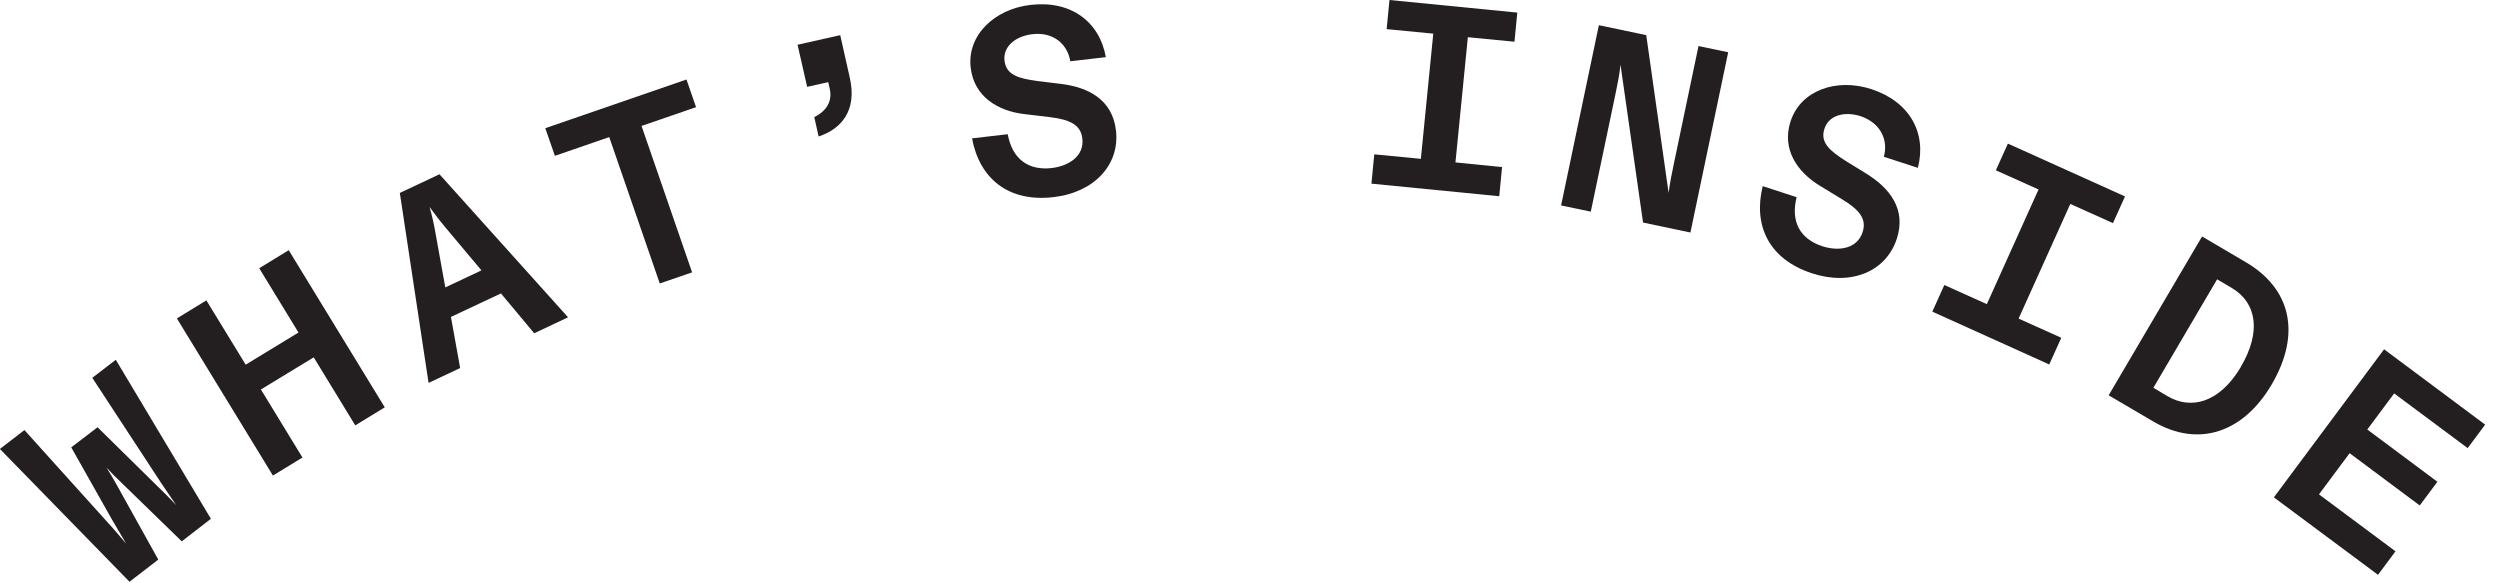 <svg xmlns="http://www.w3.org/2000/svg" fill="none" viewBox="0 0 133 31" height="31" width="133">
<path fill="#231F20" d="M0 23.88L1.3 22.88L5.77 27.84C6.08 28.17 6.38 28.54 6.71 28.92L5.98 27.68L3.79 23.8L5.19 22.73L8.36 25.85C8.69 26.16 9.02 26.5 9.37 26.87L8.57 25.69L4.91 20.1L6.16 19.14L11.22 27.6L9.67 28.8L6.46 25.68C6.2 25.44 5.96 25.19 5.67 24.88C5.89 25.24 6.07 25.54 6.24 25.85L8.42 29.77L6.89 30.95L0 23.89V23.88Z"></path>
<path fill="#231F20" d="M9.41 16.94L10.98 15.98L13.07 19.4L15.88 17.69L13.79 14.27L15.36 13.31L20.47 21.67L18.9 22.63L16.69 19.01L13.88 20.72L16.09 24.34L14.52 25.3L9.41 16.94Z"></path>
<path fill="#231F20" d="M21.26 10.27L23.38 9.27L30.22 16.88L28.42 17.73L26.65 15.61L23.99 16.86L24.48 19.58L22.8 20.37L21.27 10.26L21.26 10.27ZM25.61 14.38L23.73 12.14C23.38 11.73 23.12 11.37 22.85 11.01C22.98 11.44 23.08 11.89 23.17 12.41L23.69 15.29L25.6 14.39L25.61 14.38Z"></path>
<path fill="#231F20" d="M32.42 7.29L29.52 8.29L29.01 6.82L36.52 4.23L37.03 5.7L34.13 6.7L36.82 14.49L35.1 15.08L32.41 7.29H32.42Z"></path>
<path fill="#231F20" d="M44.14 4.71L44.06 4.37L42.94 4.62L42.43 2.38L44.7 1.87L45.21 4.14C45.61 5.9 44.74 6.87 43.55 7.26L43.32 6.23C43.84 5.97 44.32 5.5 44.14 4.71Z"></path>
<path fill="#231F20" d="M51.72 7.36L53.61 7.14C53.86 8.48 54.72 9.08 55.95 8.94C56.89 8.83 57.69 8.28 57.58 7.37C57.5 6.65 56.94 6.36 55.84 6.23L54.5 6.07C53.1 5.91 51.82 5.15 51.64 3.6C51.44 1.88 52.9 0.48 54.83 0.26C56.98 0.01 58.5 1.16 58.83 3.04L56.94 3.26C56.8 2.38 56.07 1.68 54.91 1.82C54.06 1.92 53.35 2.45 53.44 3.23C53.53 3.99 54.18 4.17 55.18 4.31L56.42 4.46C57.92 4.64 59.18 5.31 59.37 6.94C59.58 8.75 58.23 10.24 56.03 10.49C53.65 10.76 52.11 9.51 51.71 7.35L51.72 7.36Z"></path>
<path fill="#231F20" d="M73.11 8.21L75.59 8.45L76.25 1.79L73.77 1.55L73.92 0L80.72 0.67L80.57 2.22L78.09 1.98L77.43 8.64L79.91 8.89L79.76 10.44L72.96 9.77L73.11 8.22V8.21Z"></path>
<path fill="#231F20" d="M85.06 1.34L87.58 1.87L88.77 10.26C88.84 9.72 88.95 9.18 89.06 8.66L90.36 2.45L91.94 2.78L89.93 12.37L87.41 11.84L86.21 3.44C86.16 3.97 86.05 4.47 85.95 4.97L84.63 11.26L83.05 10.93L85.06 1.34Z"></path>
<path fill="#231F20" d="M93.77 9.9L95.58 10.49C95.25 11.81 95.78 12.72 96.95 13.1C97.85 13.39 98.81 13.22 99.09 12.35C99.32 11.66 98.93 11.16 97.98 10.59L96.83 9.89C95.62 9.16 94.77 7.94 95.26 6.45C95.8 4.8 97.7 4.14 99.55 4.74C101.61 5.41 102.51 7.09 102.03 8.93L100.22 8.34C100.46 7.48 100.08 6.55 98.98 6.18C98.17 5.92 97.3 6.1 97.06 6.85C96.82 7.58 97.34 8.02 98.19 8.56L99.26 9.22C100.55 10.01 101.42 11.14 100.91 12.7C100.35 14.43 98.5 15.23 96.4 14.54C94.12 13.8 93.25 12.01 93.78 9.89L93.77 9.9Z"></path>
<path fill="#231F20" d="M103.43 15.16L105.7 16.18L108.45 10.08L106.18 9.06L106.82 7.64L113.05 10.45L112.41 11.87L110.14 10.85L107.39 16.95L109.66 17.97L109.02 19.39L102.8 16.58L103.44 15.16H103.43Z"></path>
<path fill="#231F20" d="M117.15 12.58L119.48 13.95C121.83 15.33 122.47 17.7 120.85 20.46C119.35 23.01 116.96 23.84 114.55 22.42L112.18 21.03L117.15 12.58ZM119.22 19.5C120.29 17.68 120.09 16.11 118.7 15.3L117.95 14.86L114.56 20.63L115.32 21.08C116.54 21.8 118.07 21.46 119.22 19.51V19.5Z"></path>
<path fill="#231F20" d="M126.83 18.58L132.21 22.59L131.28 23.84L127.37 20.93L125.94 22.85L129.67 25.63L128.73 26.89L125 24.11L123.37 26.3L127.44 29.33L126.51 30.58L120.97 26.46L126.82 18.6L126.83 18.58Z"></path>
</svg>
